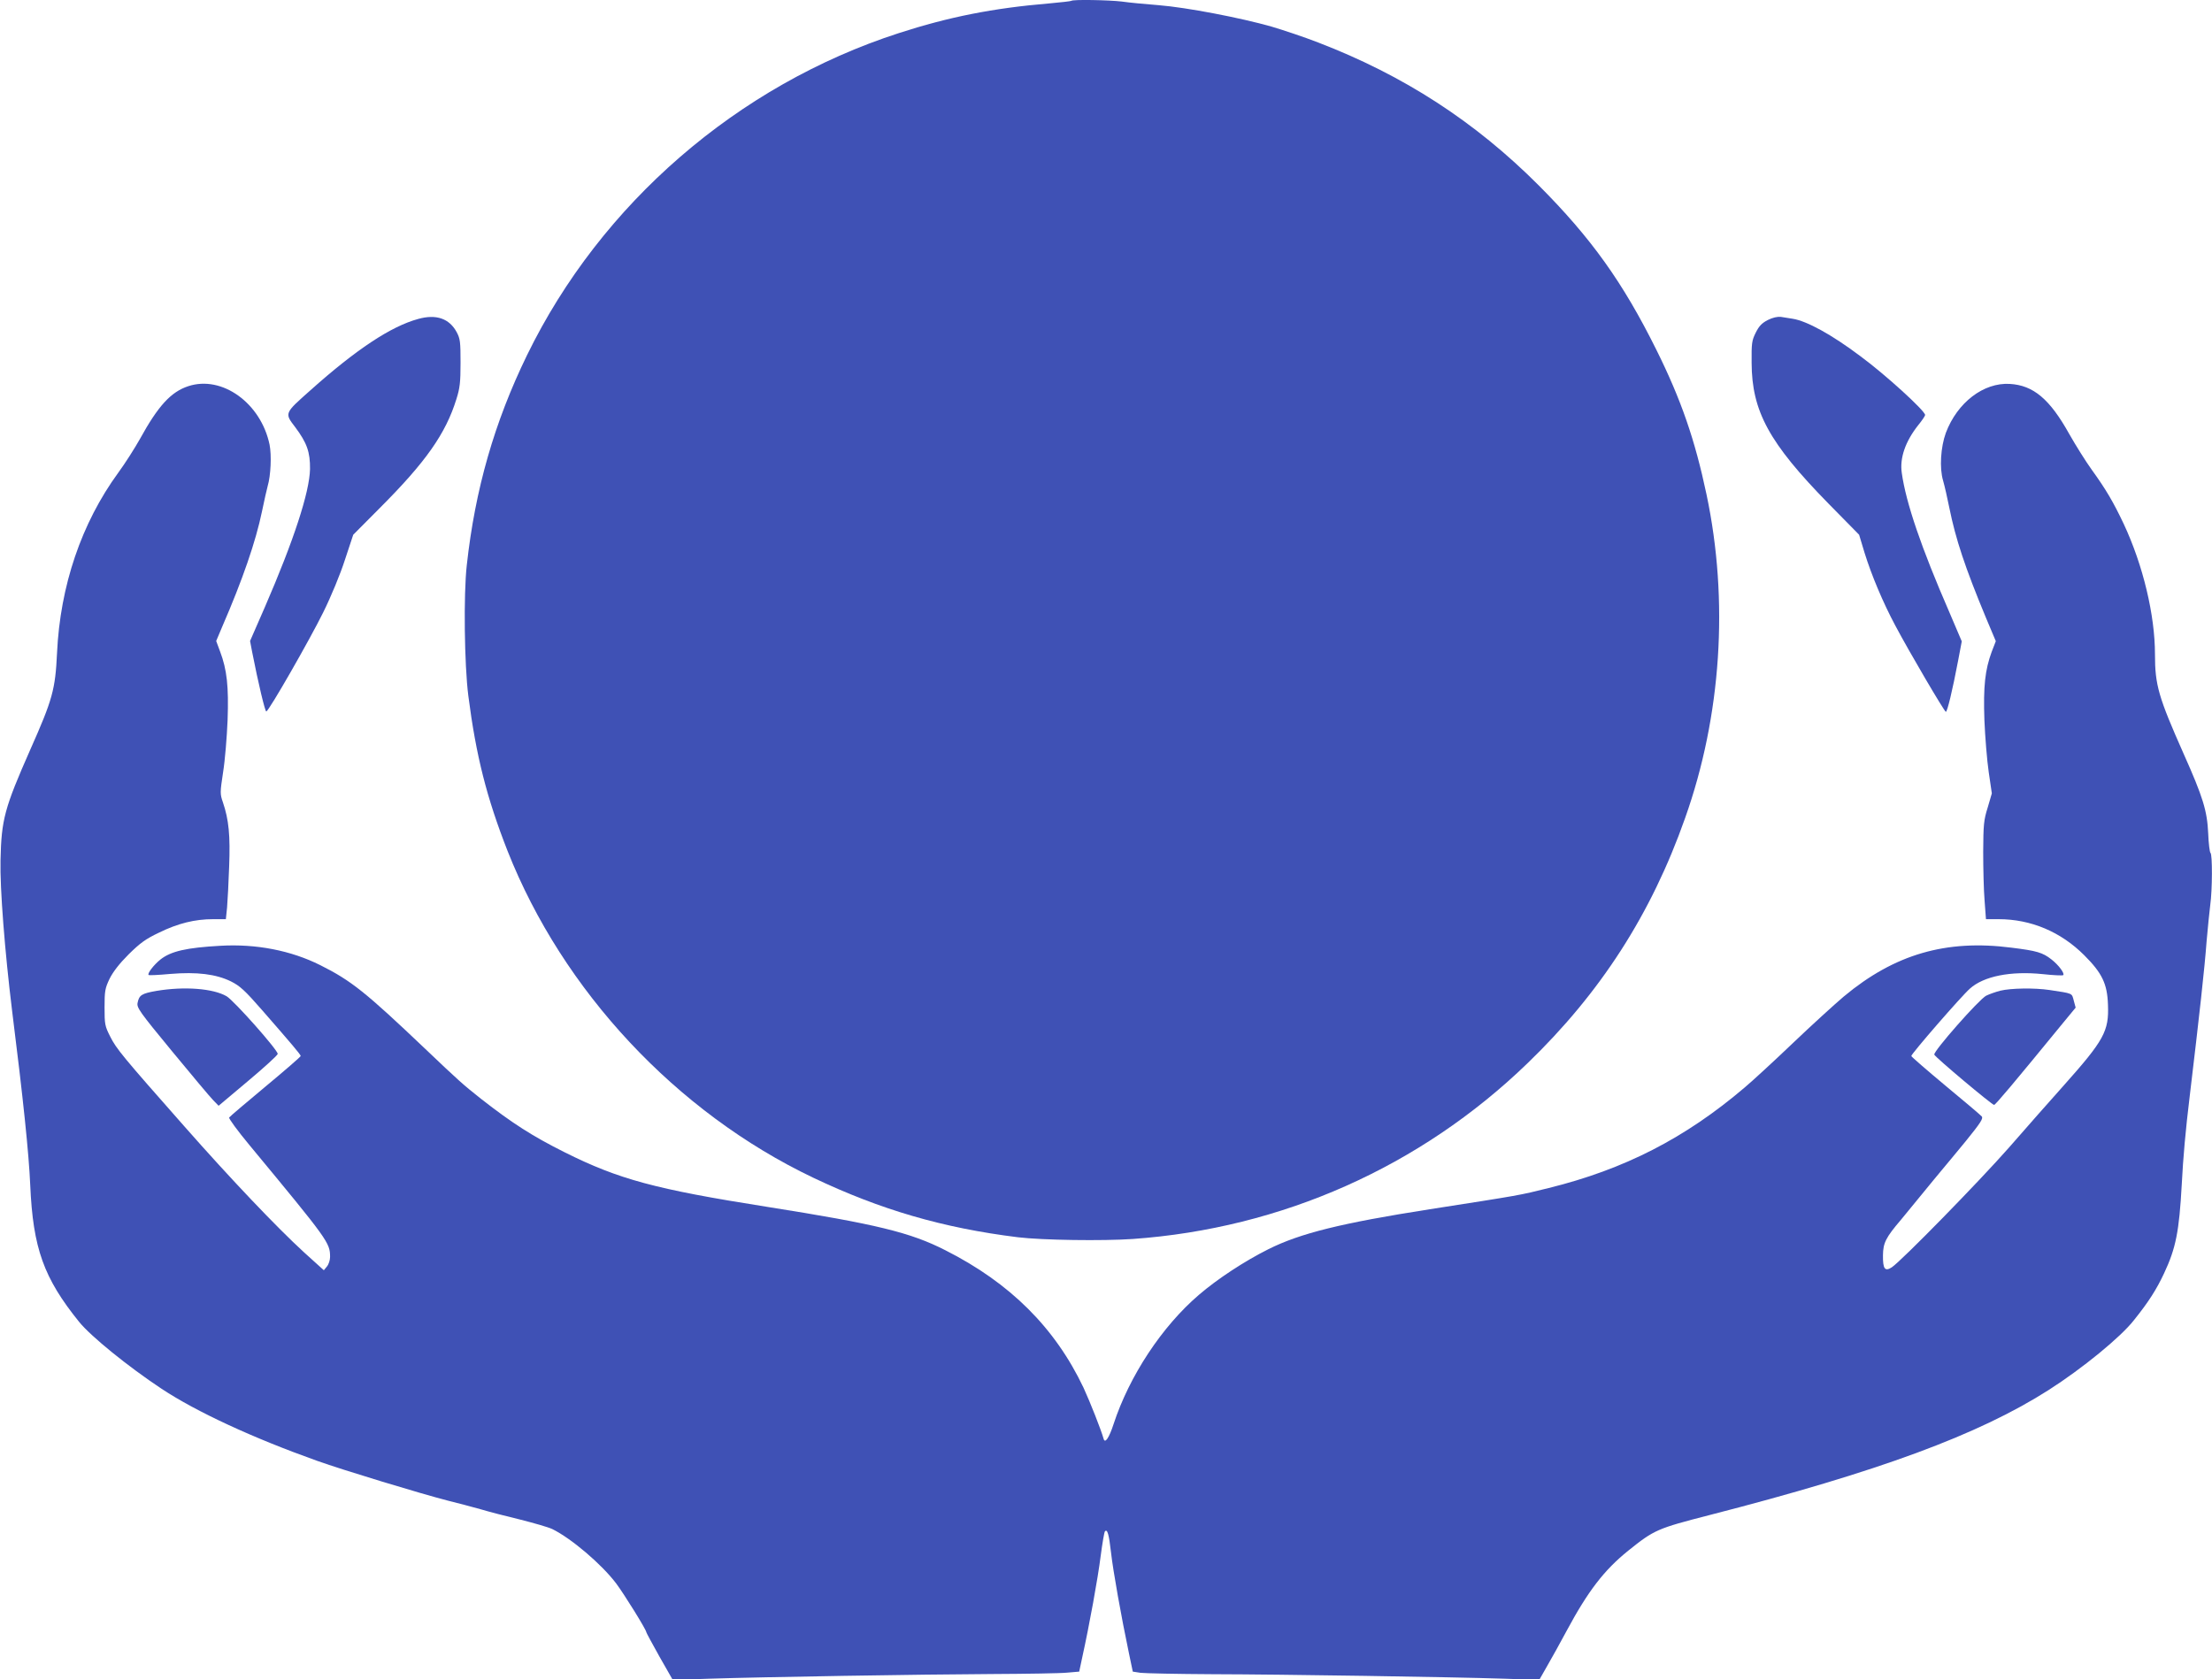 <?xml version="1.0" standalone="no"?>
<!DOCTYPE svg PUBLIC "-//W3C//DTD SVG 20010904//EN"
 "http://www.w3.org/TR/2001/REC-SVG-20010904/DTD/svg10.dtd">
<svg version="1.0" xmlns="http://www.w3.org/2000/svg"
 width="1280pt" height="972pt" viewBox="0 0 1280 972"
 preserveAspectRatio="xMidYMid meet">
<g transform="translate(0,972) scale(0.1,-0.1)"
fill="#3f51b5" stroke="none">
<path d="M6199 9715 c-3 -2 -61 -9 -130 -15 -322 -27 -579 -78 -869 -172 -932
-302 -1723 -987 -2150 -1863 -189 -388 -301 -778 -349 -1217 -19 -169 -14
-575 9 -755 45 -349 106 -589 227 -898 320 -810 976 -1513 1768 -1891 391
-186 750 -291 1185 -345 140 -17 492 -22 665 -10 861 61 1663 417 2283 1016
424 409 717 864 913 1420 210 591 254 1258 124 1873 -67 317 -147 549 -290
837 -194 391 -378 648 -680 951 -370 371 -783 638 -1277 828 -80 31 -202 72
-270 92 -179 51 -491 111 -653 124 -77 6 -173 15 -213 21 -76 9 -285 13 -293
4z"/>
<path d="M2420 7874 c-158 -43 -360 -177 -625 -414 -150 -133 -149 -131 -87
-212 68 -91 87 -144 86 -243 -3 -134 -94 -413 -261 -798 l-86 -197 12 -63 c35
-179 75 -347 82 -345 17 6 251 415 329 573 46 93 99 221 126 305 l48 145 153
154 c267 267 382 431 444 631 20 63 24 97 24 210 0 121 -2 139 -22 177 -43 80
-119 106 -223 77z"/>
<path d="M10230 7868 c-35 -18 -51 -35 -70 -73 -23 -46 -25 -61 -24 -175 1
-280 101 -464 445 -815 l177 -180 31 -103 c41 -132 107 -289 178 -422 81 -153
285 -500 293 -500 8 0 38 123 71 297 l21 111 -72 169 c-162 372 -251 633 -275
805 -13 86 20 182 94 276 23 28 41 55 41 60 0 24 -230 234 -374 340 -166 125
-310 204 -392 217 -22 3 -53 8 -69 11 -20 2 -47 -4 -75 -18z"/>
<path d="M1090 7485 c-101 -33 -175 -114 -281 -307 -30 -53 -85 -140 -124
-193 -214 -293 -337 -656 -355 -1045 -10 -211 -26 -269 -154 -557 -150 -340
-168 -405 -173 -642 -4 -161 25 -530 67 -871 65 -517 97 -827 105 -1010 16
-365 78 -537 283 -791 68 -84 284 -259 477 -387 203 -134 527 -284 900 -417
151 -54 603 -191 755 -230 58 -14 143 -37 190 -50 47 -14 150 -41 230 -60 79
-20 163 -44 186 -55 110 -54 285 -203 369 -314 48 -64 175 -269 175 -283 0 -3
34 -66 76 -141 l77 -135 211 7 c314 10 1220 25 1636 27 201 1 397 4 435 8 l70
6 17 80 c42 190 91 460 107 588 10 76 21 141 25 144 14 15 23 -17 35 -122 12
-107 59 -371 104 -585 l22 -105 45 -7 c25 -3 212 -7 415 -8 411 -1 1379 -16
1691 -26 l201 -7 45 79 c25 43 76 135 113 204 124 231 217 352 357 465 151
121 167 128 470 206 981 252 1557 465 1963 724 194 124 416 305 494 405 85
106 130 177 174 271 68 145 87 241 102 514 8 156 22 314 46 510 56 469 86 738
98 900 7 77 16 170 21 208 12 84 13 294 1 301 -4 3 -11 54 -13 113 -6 130 -30
209 -142 460 -146 329 -166 398 -166 576 0 227 -69 516 -181 755 -59 125 -103
200 -184 312 -34 47 -93 141 -131 208 -113 203 -208 282 -344 290 -152 9 -304
-108 -370 -283 -30 -82 -38 -204 -16 -277 9 -31 25 -102 36 -157 37 -182 90
-343 213 -639 l56 -133 -24 -62 c-38 -104 -49 -198 -42 -395 4 -97 15 -233 25
-301 l18 -123 -24 -82 c-23 -73 -25 -99 -26 -256 0 -96 3 -223 8 -282 l8 -108
73 0 c187 0 360 -73 496 -209 103 -103 133 -165 137 -286 6 -154 -22 -205
-259 -471 -74 -83 -215 -242 -313 -355 -176 -200 -624 -658 -679 -694 -40 -26
-52 -9 -51 70 1 71 16 102 104 205 25 30 81 98 123 150 42 52 93 113 112 136
19 22 82 99 140 169 85 105 102 131 93 143 -7 8 -101 88 -210 178 -109 91
-198 168 -198 172 0 13 291 348 339 390 80 72 236 103 421 84 63 -7 116 -9
119 -6 10 10 -27 59 -68 91 -51 40 -85 50 -231 68 -379 49 -677 -38 -970 -282
-52 -44 -185 -165 -295 -270 -110 -105 -236 -221 -279 -257 -345 -294 -697
-474 -1134 -582 -173 -43 -157 -40 -689 -123 -511 -80 -749 -139 -933 -231
-138 -69 -295 -172 -402 -264 -214 -183 -403 -470 -494 -748 -26 -80 -50 -116
-58 -85 -15 53 -77 210 -116 295 -165 347 -424 606 -800 796 -202 103 -399
151 -1031 251 -647 102 -858 159 -1172 316 -188 94 -304 169 -482 308 -104 82
-134 109 -325 291 -344 327 -427 394 -607 484 -170 85 -371 124 -578 112 -195
-11 -285 -31 -346 -79 -39 -31 -78 -82 -69 -90 3 -3 59 0 125 6 155 13 265 -1
351 -43 52 -26 80 -51 182 -168 171 -196 222 -256 222 -264 0 -4 -92 -84 -204
-177 -112 -93 -207 -174 -210 -179 -3 -6 49 -77 117 -159 457 -552 467 -566
467 -648 0 -18 -8 -43 -18 -55 l-18 -22 -115 104 c-157 144 -423 423 -695 732
-354 401 -391 446 -426 516 -31 61 -33 71 -33 170 0 95 3 110 29 165 20 40 56
87 110 141 67 66 98 89 176 126 110 54 208 78 313 78 l74 0 7 68 c3 37 9 144
12 237 7 179 -2 271 -36 371 -17 49 -17 56 1 175 11 68 22 204 26 301 7 197
-4 292 -43 396 l-23 62 35 83 c118 272 194 493 230 667 13 63 28 129 33 147
18 61 23 178 11 239 -50 241 -275 403 -470 339z"/>
<path d="M906 3985 c-86 -15 -101 -24 -110 -70 -5 -27 11 -51 200 -280 113
-137 220 -265 237 -282 l32 -33 170 143 c93 78 171 149 172 157 3 20 -253 309
-296 334 -78 45 -243 58 -405 31z"/>
<path d="M11575 3986 c-27 -7 -64 -20 -82 -29 -42 -22 -307 -323 -300 -341 6
-16 334 -291 346 -291 8 0 113 125 397 472 l75 91 -11 41 c-12 44 -2 40 -140
61 -87 13 -223 11 -285 -4z"/>
</g>
</svg>
